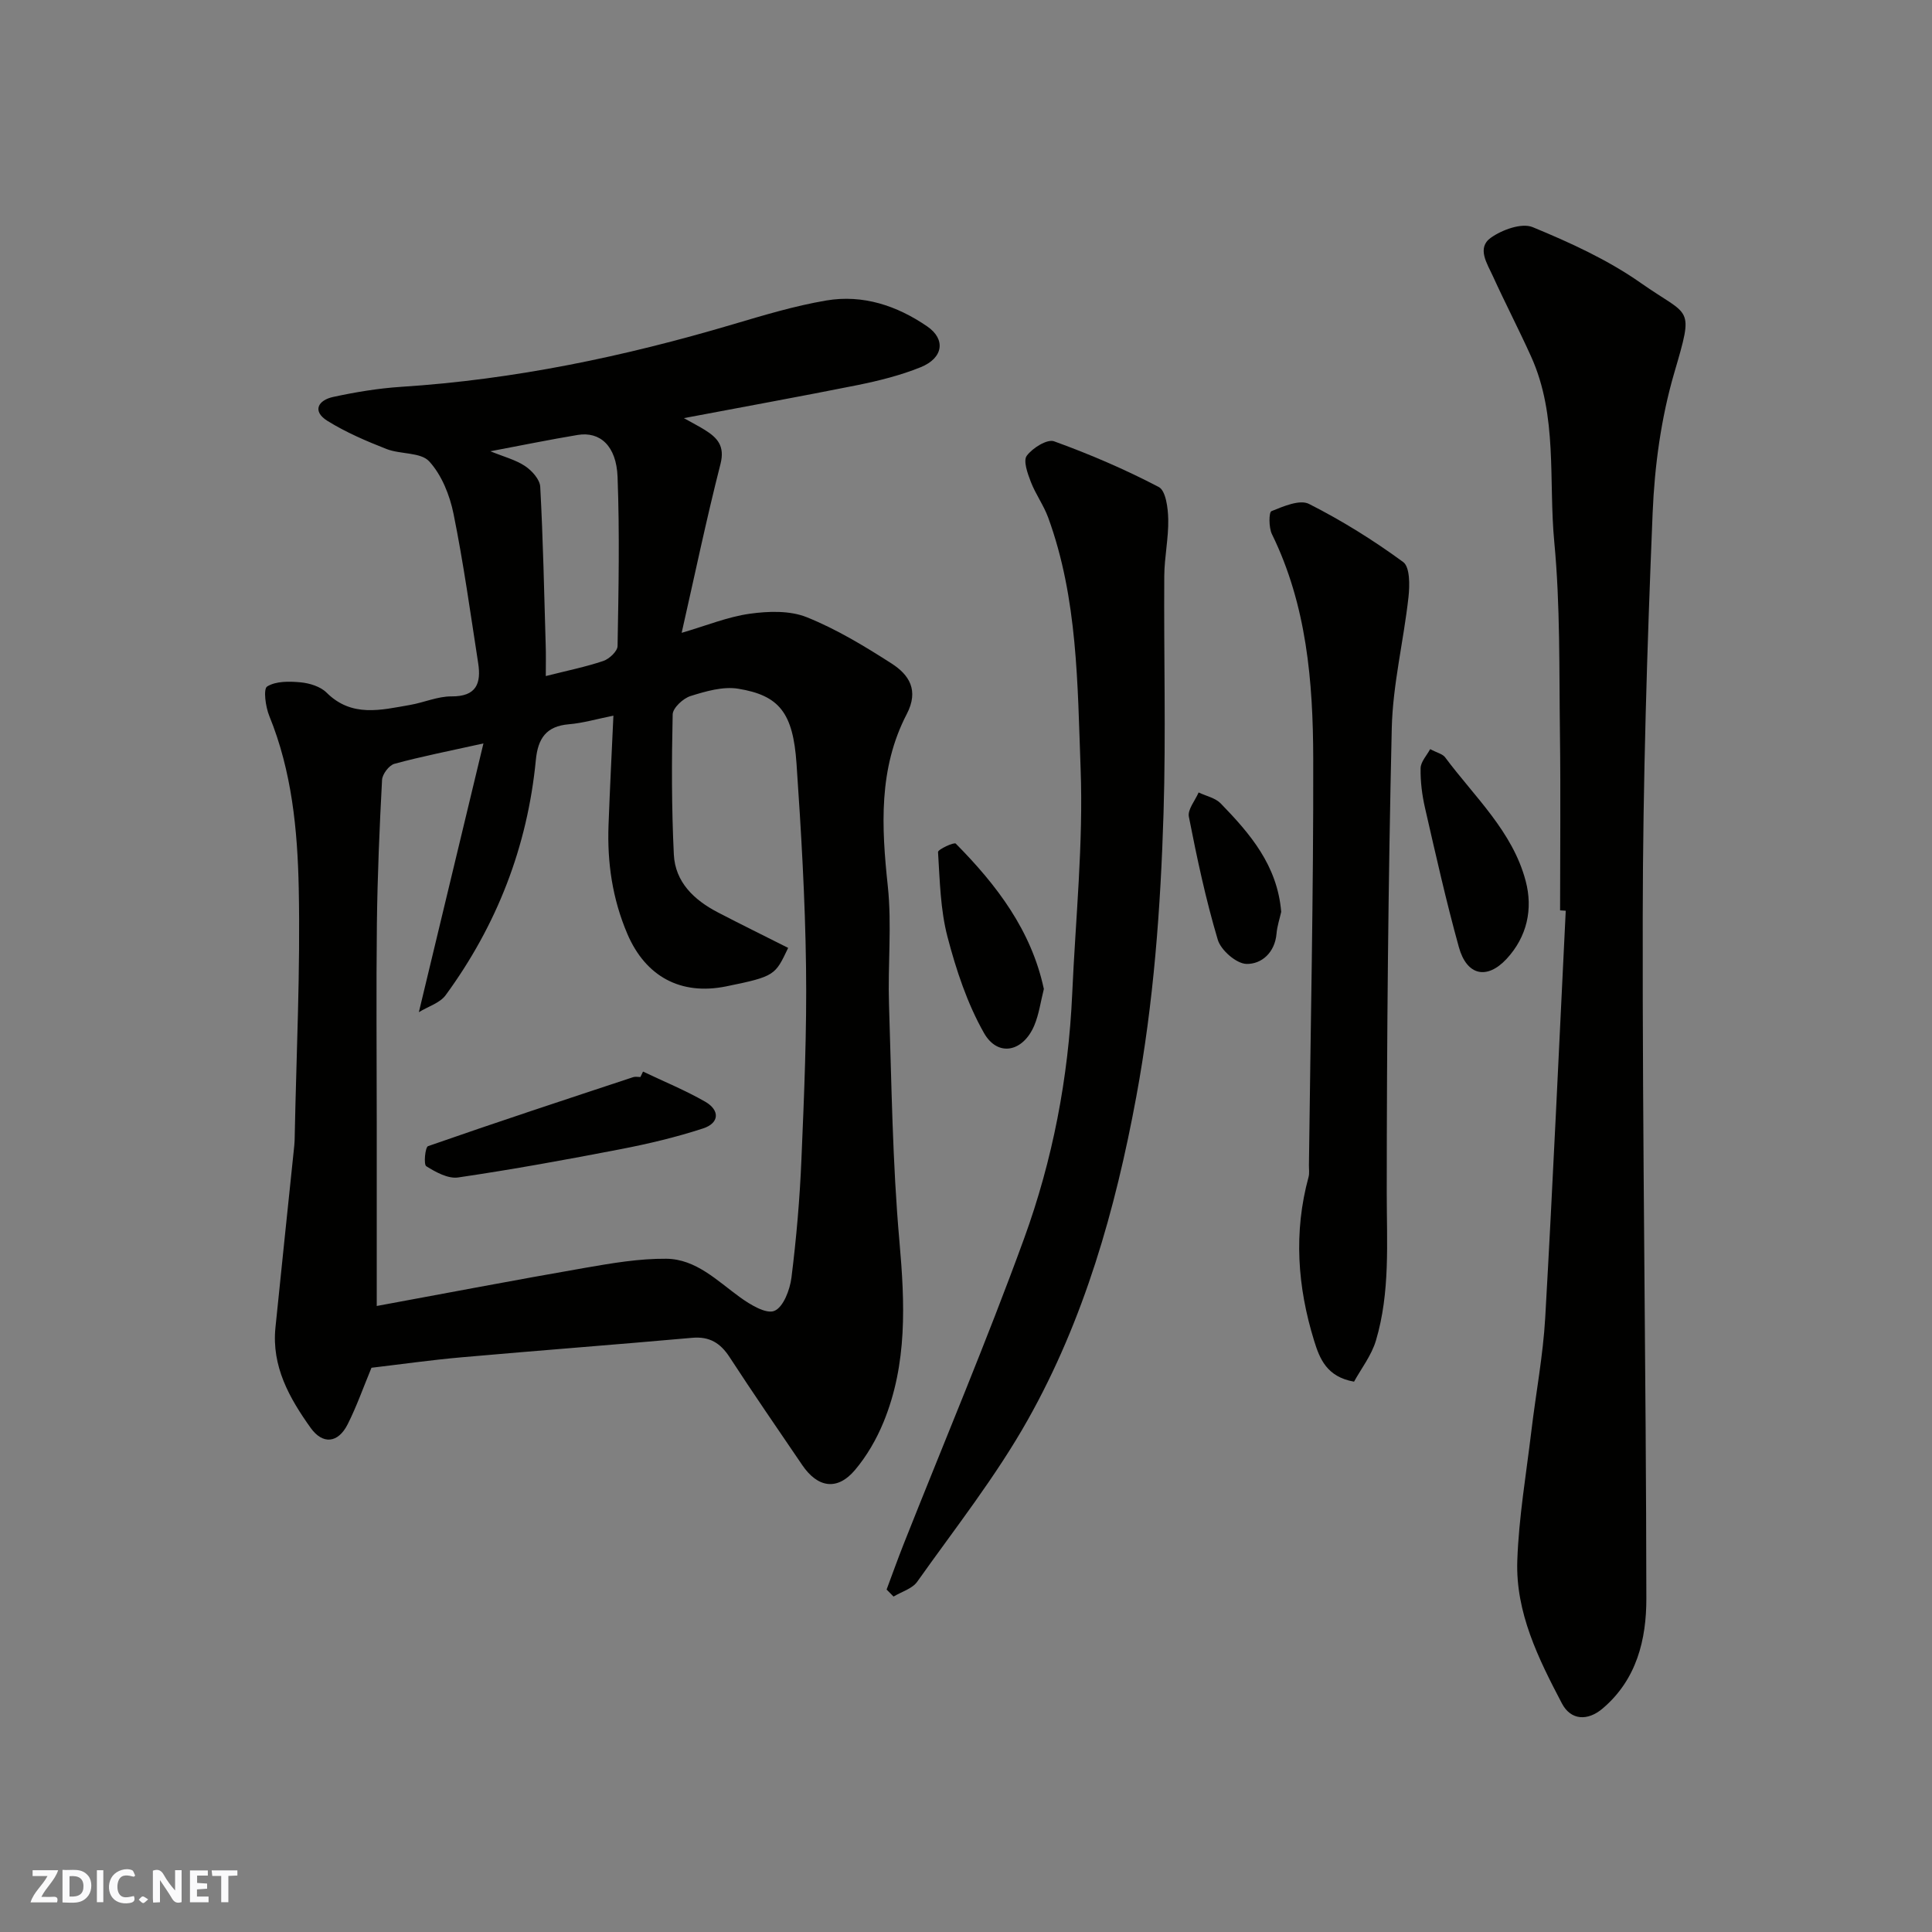 <svg enable-background="new 0 0 400 400" viewBox="0 0 400 400" xmlns="http://www.w3.org/2000/svg"><rect x="0" y="0" width="400" height="400" fill="#808080" stroke="none"/><g fill="#fafafb"><path d="m37.59 393.81c-.92.31-1.52.05-2-.78-.7-1.2-1.52-2.34-2.47-3.78v4.59c-.55.03-.95.05-1.41.07-.03-.37-.06-.64-.06-.91 0-1.91 0-3.81 0-5.7 1.13-.41 1.77-.03 2.29.91.62 1.11 1.38 2.14 2.31 3.19v-4.2h1.35v6.61z"/><path d="m12.94 393.88v-6.75c1.9.19 3.93-.54 5.37 1.29.8 1.01.78 2.88.03 3.97-1.37 1.97-3.4 1.51-5.4 1.49m1.45-1.22c2.04.12 2.92-.58 2.89-2.21-.03-1.51-.98-2.19-2.89-2z"/><path d="m11.81 393.87h-5.49c.68-2.18 2.47-3.48 3.51-5.45h-3.08v-1.21h5.29c-.71 2.13-2.44 3.48-3.47 5.51.86 0 1.63.04 2.39-.01.79-.05 1.14.21.85 1.16"/><path d="m39.33 393.86v-6.61h3.7v1.07h-2.22v1.52c.68.04 1.34.09 2.07.13v1.07c-.72.05-1.38.09-2.1.14v1.48h2.4v1.19h-3.85z"/><path d="m27.71 388.56c-1.15-.3-2.46-.61-3.1.64-.37.73-.41 1.93-.06 2.67.63 1.35 1.99.93 3.17.68.35.94-.01 1.32-.93 1.46-1.62.25-3.05-.27-3.76-1.48-.73-1.24-.6-3.03.31-4.17.88-1.11 2.71-1.7 4-1.16.32.13.44.74.65 1.12-.1.08-.19.16-.28.24"/><path d="m49.15 387.24v1.07c-.59.02-1.17.05-1.87.08v5.44h-1.48v-5.44h-1.85c-.05-.4-.08-.73-.13-1.15z"/><path d="m20.06 387.21h1.33v6.62h-1.33z"/><path d="m30.68 393.25c-.49.38-.8.79-1.05.76-.32-.05-.6-.45-.9-.7.26-.24.51-.64.8-.67.29-.04.62.3 1.15.61"/></g><path d="m141.59 86.57c2.06 1.15 3.21 1.74 4.3 2.42 2.62 1.63 4.23 3.32 3.28 7.07-2.92 11.44-5.33 23.01-8.04 34.96 5.14-1.5 9.53-3.31 14.09-3.95 3.86-.54 8.3-.69 11.79.71 6.16 2.47 11.97 5.99 17.58 9.59 3.64 2.34 5.71 5.54 3.14 10.48-5.87 11.29-5.23 23.35-3.92 35.62.86 8.07-.02 16.32.25 24.48.53 16.37.71 32.79 2.16 49.09 1.13 12.79 1.66 25.29-3.28 37.36-1.46 3.56-3.48 7.07-5.96 9.99-3.63 4.27-7.68 3.66-10.89-1.07-5.04-7.42-10.14-14.81-15.03-22.33-1.91-2.93-4.15-4.33-7.75-4.01-15.89 1.42-31.8 2.62-47.69 4.03-6.36.56-12.69 1.46-18.71 2.17-1.69 4.07-3.07 8.01-4.93 11.7-1.99 3.94-5.16 4.24-7.66.75-4.42-6.19-8.11-12.74-7.29-20.79 1.27-12.56 2.6-25.12 3.9-37.69.07-.66.08-1.33.09-1.99.34-17.1 1.18-34.21.83-51.29-.25-12.05-1.42-24.18-6.09-35.62-.78-1.9-1.28-5.6-.45-6.12 1.81-1.13 4.6-1.08 6.93-.86 1.86.18 4.1.86 5.37 2.13 5.23 5.2 11.28 3.59 17.29 2.55 2.88-.5 5.73-1.79 8.58-1.77 5.17.04 6.17-2.71 5.52-6.89-1.6-10.32-3.03-20.68-5.1-30.9-.78-3.86-2.45-8.05-5.04-10.87-1.76-1.92-5.95-1.43-8.84-2.56-4.19-1.64-8.4-3.45-12.21-5.81-3.25-2.02-1.95-4.3 1.18-4.97 4.62-1 9.33-1.78 14.04-2.09 23.43-1.5 46.22-6.27 68.68-12.93 6.39-1.89 12.83-3.84 19.38-4.95 7.57-1.28 14.63 1.08 20.88 5.37 3.88 2.66 3.34 6.55-1.36 8.45-4.18 1.69-8.64 2.8-13.07 3.7-11.63 2.33-23.29 4.44-35.95 6.84zm-63.59 183.82c14.23-2.62 28.64-5.38 43.09-7.89 5.57-.97 11.24-1.94 16.85-1.89 6.17.06 10.54 4.56 15.29 7.99 2.09 1.51 5.38 3.51 7.1 2.8 1.85-.76 3.21-4.35 3.53-6.87 1.02-8.15 1.73-16.36 2.07-24.56.56-13.26 1.13-26.53.95-39.79-.18-14.04-1.01-28.08-1.97-42.09-.72-10.48-3.54-14.11-12.08-15.5-3.15-.51-6.71.53-9.87 1.52-1.53.48-3.66 2.46-3.69 3.8-.22 9.66-.23 19.35.24 29 .28 5.73 4.19 9.42 9.08 11.97 4.84 2.52 9.74 4.92 14.59 7.37-2.69 5.62-2.63 5.9-12.84 7.97-9.41 1.91-16.68-2.05-20.45-10.86-3.11-7.29-4.19-14.77-3.9-22.55.28-7.51.66-15.02 1.01-22.64-3.49.7-6.33 1.54-9.21 1.78-4.72.39-6.42 2.95-6.85 7.41-1.74 17.93-8.06 34.18-18.68 48.69-1.18 1.61-3.6 2.32-5.54 3.51 4.54-18.92 8.85-36.85 13.37-55.64-7.17 1.59-12.86 2.7-18.43 4.22-1.11.3-2.5 2.14-2.56 3.33-.53 9.92-.95 19.86-1.07 29.79-.16 13.67-.03 27.33-.03 41zm35-130.42c4.42-1.12 8.25-1.89 11.92-3.13 1.23-.42 2.92-2 2.94-3.08.21-11.67.44-23.36 0-35.02-.24-6.43-3.63-9.45-8.25-8.69-5.89.98-11.74 2.18-18.09 3.38 2.8 1.14 5.24 1.76 7.21 3.08 1.41.94 3.04 2.76 3.12 4.27.59 10.91.81 21.83 1.13 32.75.07 1.97.02 3.96.02 6.44z" fill="#010100"/><path d="m323 188.48c0-12.16.13-24.32-.03-36.47-.18-13.26.08-26.59-1.17-39.76-1.22-12.82.75-26.12-4.78-38.38-2.54-5.63-5.39-11.11-7.95-16.73-1.16-2.55-3.36-5.79-.44-7.89 2.33-1.68 6.43-3.16 8.7-2.22 7.75 3.2 15.57 6.77 22.4 11.57 10.24 7.2 11.05 4.42 6.9 18.62-2.72 9.32-4.07 19.26-4.47 28.99-1.15 27.83-2.01 55.69-2.05 83.54-.08 47.07.7 94.13.75 141.2.01 8.47-1.98 16.8-9.08 22.8-3.05 2.58-6.54 2.47-8.4-1.07-4.87-9.27-9.61-18.82-9.24-29.56.31-8.99 1.85-17.94 2.92-26.9.93-7.79 2.41-15.55 2.86-23.37 1.6-28.08 2.86-56.19 4.25-84.29-.39-.04-.78-.06-1.17-.08z" fill="#010100"/><path d="m183.56 329.1c1.18-3.15 2.31-6.33 3.55-9.46 8.33-21.03 17.15-41.89 24.89-63.14 5.94-16.3 9.21-33.34 9.99-50.76.69-15.53 2.32-31.1 1.74-46.59-.65-17.44-.58-35.18-6.71-51.98-.94-2.57-2.62-4.86-3.6-7.41-.67-1.73-1.61-4.36-.84-5.4 1.19-1.61 4.23-3.51 5.66-2.99 7.41 2.68 14.69 5.81 21.67 9.46 1.46.76 1.92 4.37 1.96 6.68.08 3.92-.8 7.85-.82 11.78-.11 16.33.35 32.68-.15 48.99-.6 19.7-2.04 39.31-5.65 58.81-4.34 23.44-10.78 46.11-22.45 66.86-6.61 11.76-15.07 22.48-22.9 33.53-1.03 1.45-3.24 2.07-4.9 3.07-.48-.49-.96-.97-1.44-1.45z" fill="#010100"/><path d="m280.34 286.06c-5.64-.99-7.12-4.75-8.27-8.49-3.45-11.16-4.26-22.46-1.15-33.87.21-.78.07-1.66.08-2.49.33-28.07.95-56.14.89-84.2-.04-15.89-1.35-31.73-8.55-46.42-.67-1.36-.65-4.54-.1-4.76 2.46-.99 5.86-2.47 7.77-1.5 6.8 3.44 13.35 7.52 19.5 12.03 1.42 1.04 1.37 4.84 1.1 7.26-1 9.08-3.25 18.09-3.46 27.16-.74 32.05-1.03 64.12-1.04 96.19 0 10.29.73 20.57-2.23 30.55-.92 3.11-3.08 5.87-4.54 8.54z" fill="#010100"/><path d="m296.1 155.1c1.41.75 2.57.99 3.1 1.7 6.09 8.19 13.96 15.33 16.67 25.58 1.54 5.8.32 11.55-3.96 16.16-4.04 4.34-8.22 3.47-9.86-2.42-2.64-9.52-4.8-19.18-7.01-28.82-.62-2.69-.97-5.5-.92-8.25.03-1.34 1.28-2.64 1.98-3.95z" fill="#010100"/><path d="m216.12 204.76c-.66 2.59-1 5.22-1.99 7.57-2.33 5.49-7.56 6.58-10.42 1.52-3.46-6.11-5.75-13.04-7.54-19.88-1.48-5.65-1.59-11.68-1.96-17.56-.03-.55 3.33-2.1 3.67-1.75 8.47 8.56 15.64 17.96 18.24 30.1z" fill="#010100"/><path d="m265.26 188.79c-.3 1.36-.83 2.92-.97 4.51-.33 3.91-3.09 6.34-6.22 6.27-2.09-.05-5.29-2.83-5.94-5-2.49-8.35-4.31-16.92-5.99-25.48-.29-1.48 1.3-3.34 2.02-5.02 1.54.74 3.45 1.12 4.57 2.27 6.08 6.26 11.73 12.82 12.53 22.45z" fill="#010100"/><path d="m133.13 221.86c4.3 2.05 8.73 3.86 12.85 6.22 3.12 1.79 2.96 4.45-.42 5.55-5.54 1.81-11.26 3.17-16.99 4.28-11.2 2.17-22.43 4.21-33.71 5.87-2.09.31-4.65-1.1-6.61-2.33-.57-.36-.22-3.94.37-4.15 14.1-4.93 28.29-9.6 42.48-14.29.45-.15.99-.02 1.49-.02.19-.37.37-.75.54-1.13z" fill="#010100"/></svg>